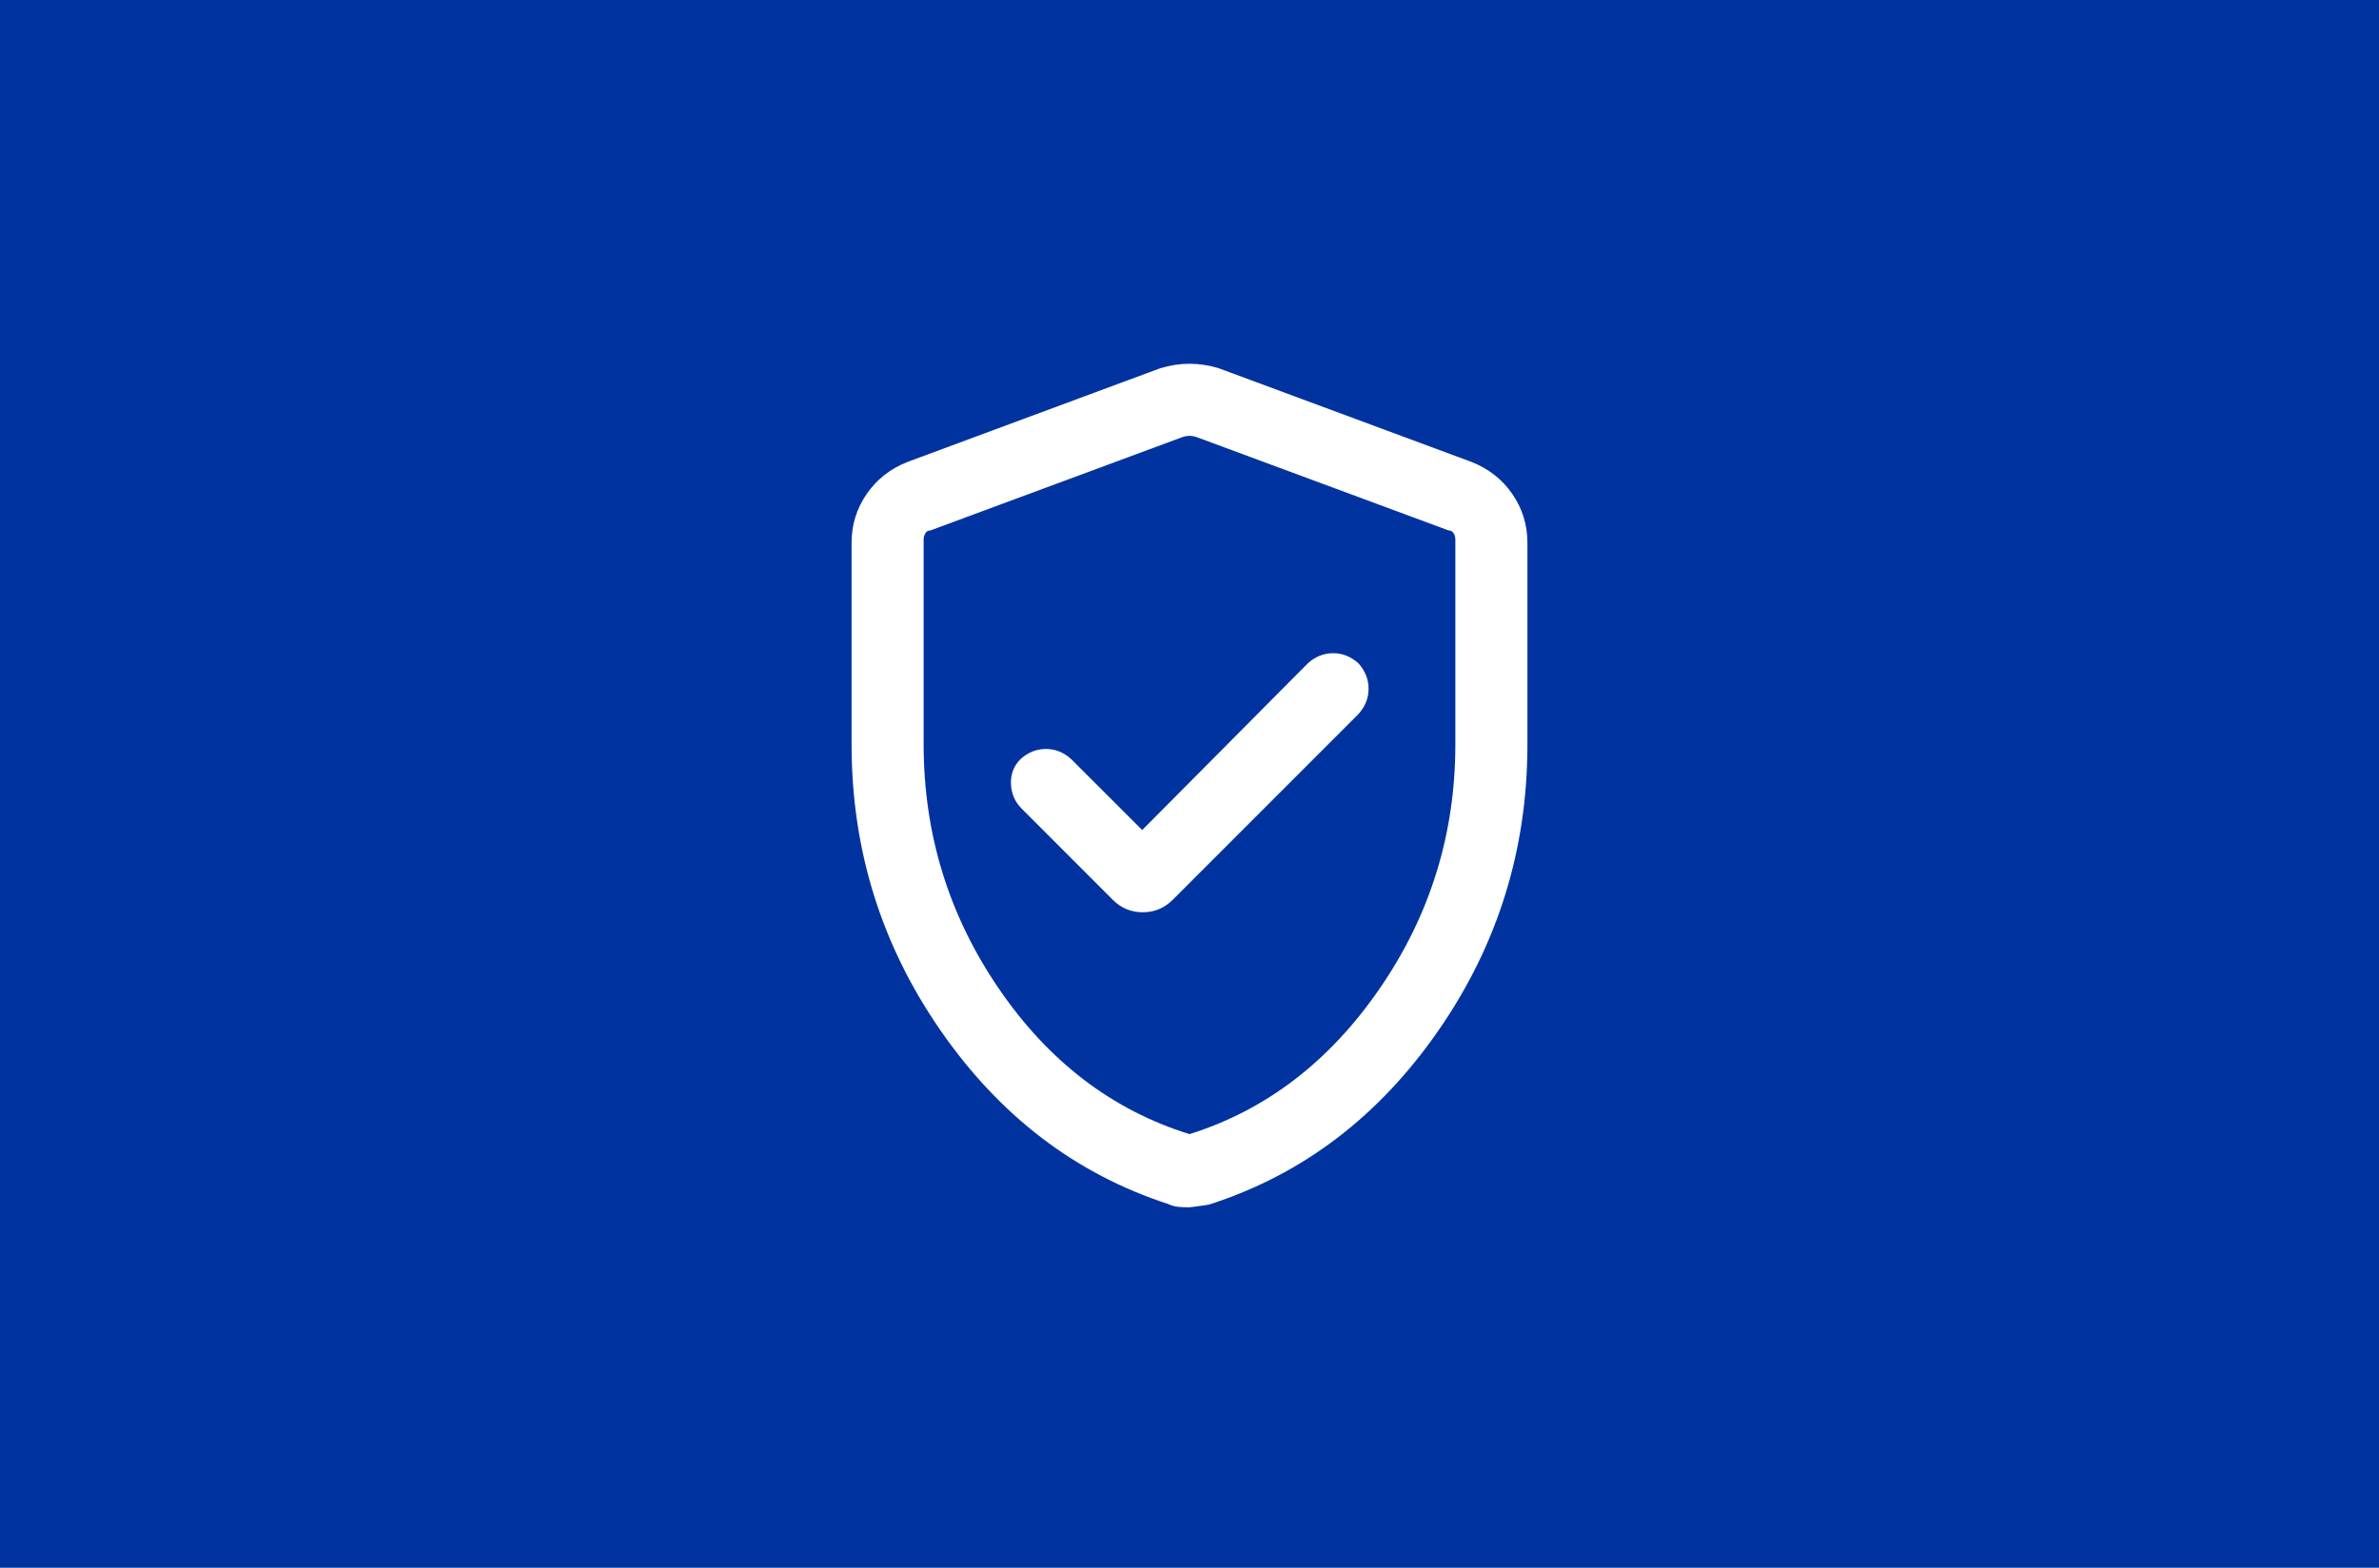 <svg width="352" height="232" viewBox="0 0 352 232" fill="none" xmlns="http://www.w3.org/2000/svg">
<rect width="352" height="232.01" fill="#0033A0"/>
<mask id="mask0_1524_6142" style="mask-type:alpha" maskUnits="userSpaceOnUse" x="96" y="36" width="160" height="160">
<rect x="96" y="36" width="160" height="160" fill="#D9D9D9"/>
</mask>
<g mask="url(#mask0_1524_6142)">
<path d="M169 122.832L158.496 112.336C157.387 111.333 156.139 110.832 154.752 110.832C153.36 110.832 152.109 111.333 151 112.336C150.003 113.333 149.531 114.555 149.584 116C149.637 117.445 150.165 118.667 151.168 119.664L164.664 133.168C165.885 134.389 167.357 135 169.08 135C170.803 135 172.277 134.389 173.504 133.168L201 105.664C201.997 104.555 202.496 103.307 202.496 101.92C202.496 100.528 201.997 99.277 201 98.168C199.891 97.165 198.64 96.664 197.248 96.664C195.861 96.664 194.613 97.165 193.504 98.168L169 122.832ZM176 178.664C175.333 178.664 174.749 178.637 174.248 178.584C173.752 178.525 173.28 178.387 172.832 178.168C159.168 173.725 147.947 165.168 139.168 152.496C130.389 139.835 126 125.725 126 110.168V80.336C126 77.669 126.749 75.251 128.248 73.08C129.747 70.915 131.776 69.333 134.336 68.336L171.664 54.496C173.109 54.053 174.555 53.832 176 53.832C177.445 53.832 178.891 54.053 180.336 54.496L217.664 68.336C220.224 69.333 222.253 70.915 223.752 73.08C225.251 75.251 226 77.669 226 80.336V110.168C226 125.725 221.611 139.835 212.832 152.496C204.053 165.168 192.832 173.725 179.168 178.168C178.944 178.28 177.888 178.445 176 178.664ZM176 167.832C187.333 164.275 196.723 157.08 204.168 146.248C211.613 135.416 215.336 123.389 215.336 110.168V79.832C215.336 79.501 215.251 79.197 215.08 78.92C214.915 78.637 214.667 78.496 214.336 78.496L177 64.664C176.664 64.552 176.331 64.496 176 64.496C175.669 64.496 175.336 64.552 175 64.664L137.664 78.496C137.333 78.496 137.085 78.637 136.92 78.92C136.749 79.197 136.664 79.501 136.664 79.832V110.168C136.664 123.389 140.36 135.416 147.752 146.248C155.139 157.08 164.555 164.275 176 167.832Z" fill="white"/>
</g>
</svg>

